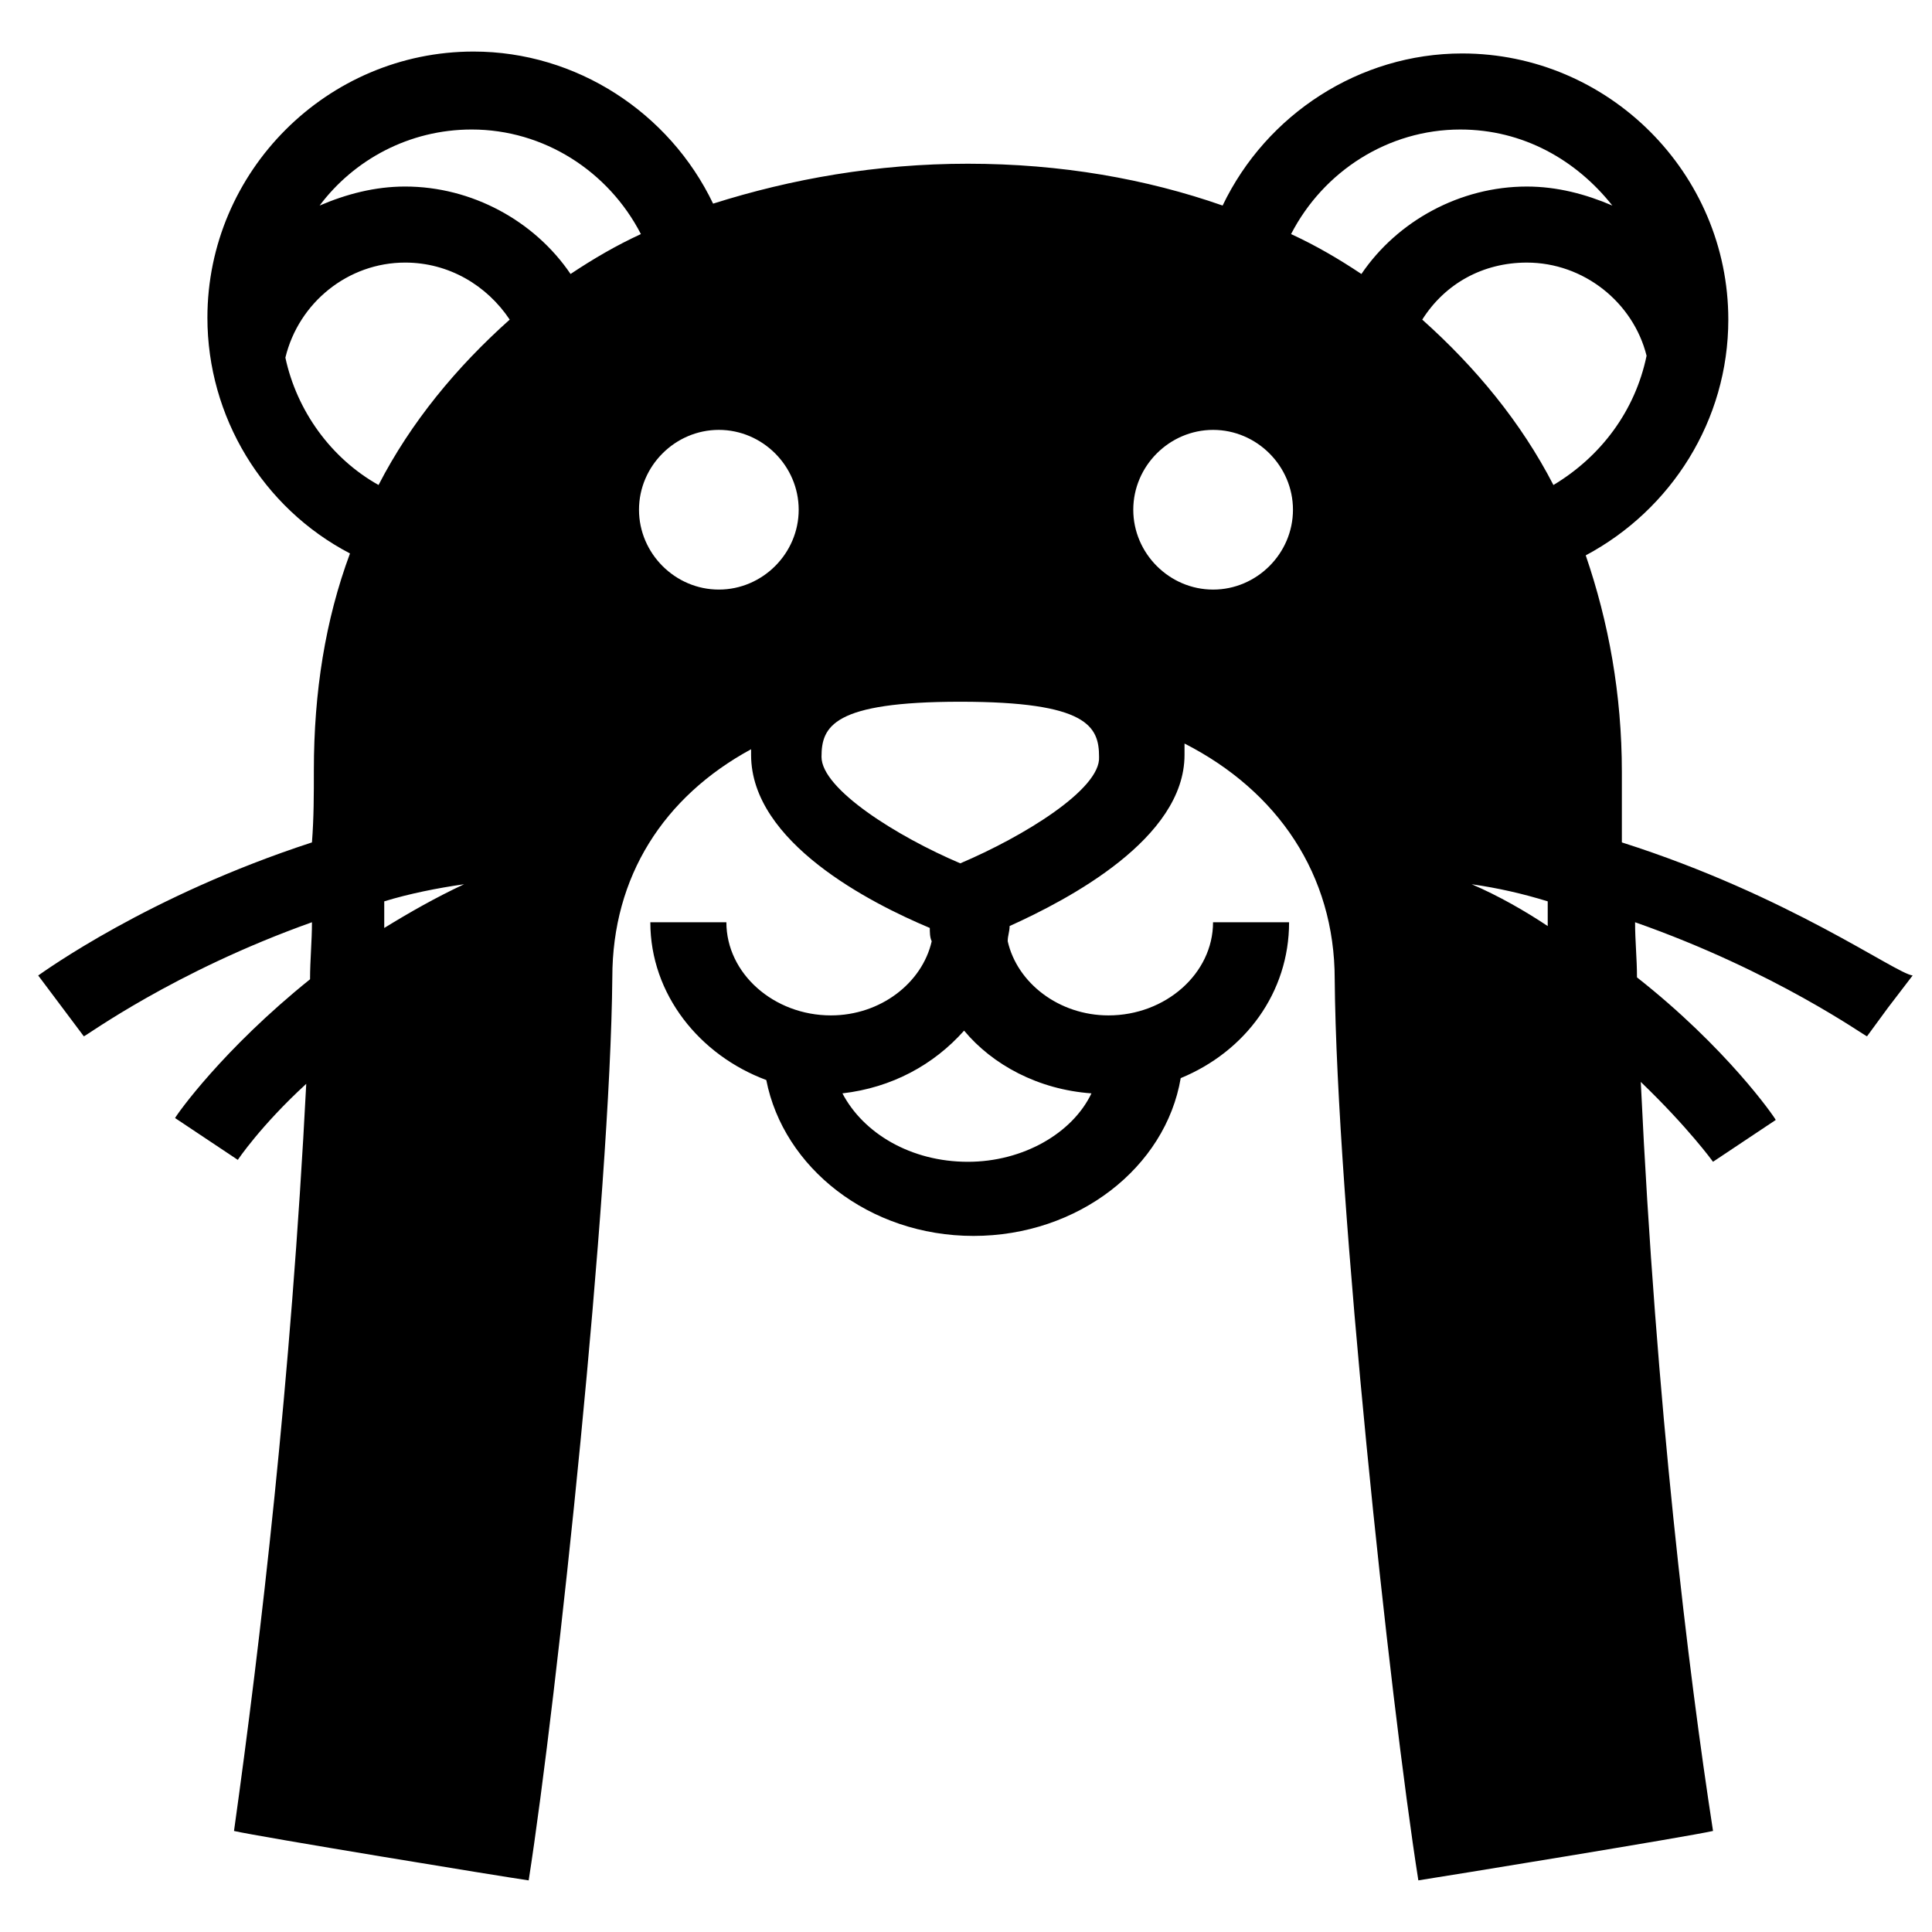 <?xml version="1.0" encoding="UTF-8"?>
<!-- Uploaded to: ICON Repo, www.iconrepo.com, Generator: ICON Repo Mixer Tools -->
<svg fill="#000000" width="800px" height="800px" version="1.1" viewBox="144 144 512 512" xmlns="http://www.w3.org/2000/svg">
 <path d="m573.81 367.25v-18.641c0-20.656-3.527-39.801-9.574-57.434 22.672-12.09 37.785-35.77 37.785-62.473 0-38.793-31.738-70.535-70.535-70.535-27.207 0-51.891 16.121-63.48 40.305-20.152-7.055-42.824-11.082-67.512-11.082-24.184 0-46.855 4.031-67.512 10.578-11.586-24.184-36.273-40.305-63.48-40.305-38.793 0-70.535 31.738-70.535 70.535 0 26.199 14.609 50.383 37.785 62.473-6.551 17.633-9.574 36.777-9.574 57.434 0 6.551 0 12.594-0.504 19.145-43.328 14.105-71.039 34.258-72.547 35.266l12.09 16.121c0.504 0 23.68-17.129 60.457-30.23 0 5.039-0.504 10.078-0.504 15.113-23.176 18.641-35.266 35.77-35.77 36.777l16.625 11.082s6.047-9.07 18.137-20.152c-4.031 78.594-12.09 147.62-19.145 198 6.551 1.512 71.039 12.09 78.09 13.098 7.559-48.367 21.664-181.88 22.168-239.31 0-26.703 13.602-47.863 36.777-60.457v1.512c0 23.176 31.738 39.297 47.359 45.848 0 1.008 0 2.519 0.504 3.527-2.519 11.082-13.602 19.648-26.703 19.648-15.113 0-27.711-11.082-27.711-24.688h-20.152c0 19.145 13.098 35.266 30.73 41.816 4.535 23.176 27.207 41.312 54.914 41.312 27.711 0 50.883-18.137 54.914-41.816 17.129-7.055 28.719-22.672 28.719-41.312h-20.152c0 13.602-12.594 24.688-27.711 24.688-13.098 0-24.184-8.566-26.703-19.648 0-1.512 0.504-2.519 0.504-4.031 15.617-7.055 46.352-23.176 46.352-45.344v-3.023c24.688 12.594 39.801 34.762 39.801 62.473 0.504 58.945 14.609 190.95 22.168 238.8 6.551-1.008 71.539-11.586 78.09-13.098-6.551-42.32-15.113-112.85-19.145-198.5 12.594 12.09 19.145 21.16 19.145 21.16l16.625-11.082c-0.504-1.008-13.098-19.145-36.777-37.785 0-5.039-0.504-9.574-0.504-14.609 37.281 13.098 60.961 30.23 61.465 30.23l5.543-7.559 6.551-8.566c-4.516-0.496-32.73-21.152-77.066-35.262zm-327.98 22.672v-7.055c6.551-2.016 14.105-3.527 21.16-4.535-7.555 3.531-14.609 7.559-21.16 11.59zm-1.512-117.39c-12.594-7.055-21.664-19.648-24.688-33.754 3.527-14.609 16.625-25.191 31.738-25.191 11.586 0 21.664 6.047 27.711 15.113-14.105 12.594-26.195 27.207-34.762 43.832zm50.887-55.922c-9.574-14.105-26.199-23.176-43.832-23.176-8.062 0-15.617 2.016-22.672 5.039 9.07-12.09 23.68-20.152 40.305-20.152 19.145 0 36.273 11.082 44.84 27.711-6.551 3.019-12.598 6.547-18.641 10.578zm39.297 83.633c-11.586 0-21.16-9.574-21.16-21.16 0-11.586 9.574-21.16 21.16-21.16 11.586 0 21.16 9.574 21.16 21.16 0 11.586-9.574 21.16-21.16 21.16zm98.746 133.51c-5.039 10.578-18.137 18.137-32.746 18.137-15.113 0-27.711-7.559-33.25-18.137 13.098-1.512 24.184-7.559 32.242-16.625 7.555 9.066 19.648 15.617 33.754 16.625zm-34.762-60.961c-16.625-7.055-36.777-19.648-36.777-28.215 0-8.062 3.023-14.609 36.777-14.609 33.754 0 36.777 6.551 36.777 14.609 0.504 8.566-20.152 21.16-36.777 28.215zm67.004-72.547c-11.586 0-21.16-9.574-21.16-21.16 0-11.586 9.574-21.16 21.16-21.16 11.586 0 21.16 9.574 21.16 21.16 0 11.586-9.57 21.16-21.16 21.16zm39.297-83.633c-6.047-4.031-12.09-7.559-18.641-10.578 8.566-16.625 25.695-27.711 44.84-27.711 16.625 0 30.73 8.062 40.305 20.152-7.055-3.023-14.609-5.039-22.672-5.039-17.633 0-34.258 9.066-43.832 23.176zm29.223 161.72c7.055 1.008 13.602 2.519 20.152 4.535v6.551c-6.047-4.035-13.098-8.062-20.152-11.086zm-13.098-149.63c6.047-9.574 16.121-15.113 27.711-15.113 15.113 0 28.215 10.578 31.738 24.688-3.023 14.609-12.09 26.703-24.688 34.258-8.566-16.625-20.656-31.238-34.762-43.832z"/>
</svg>